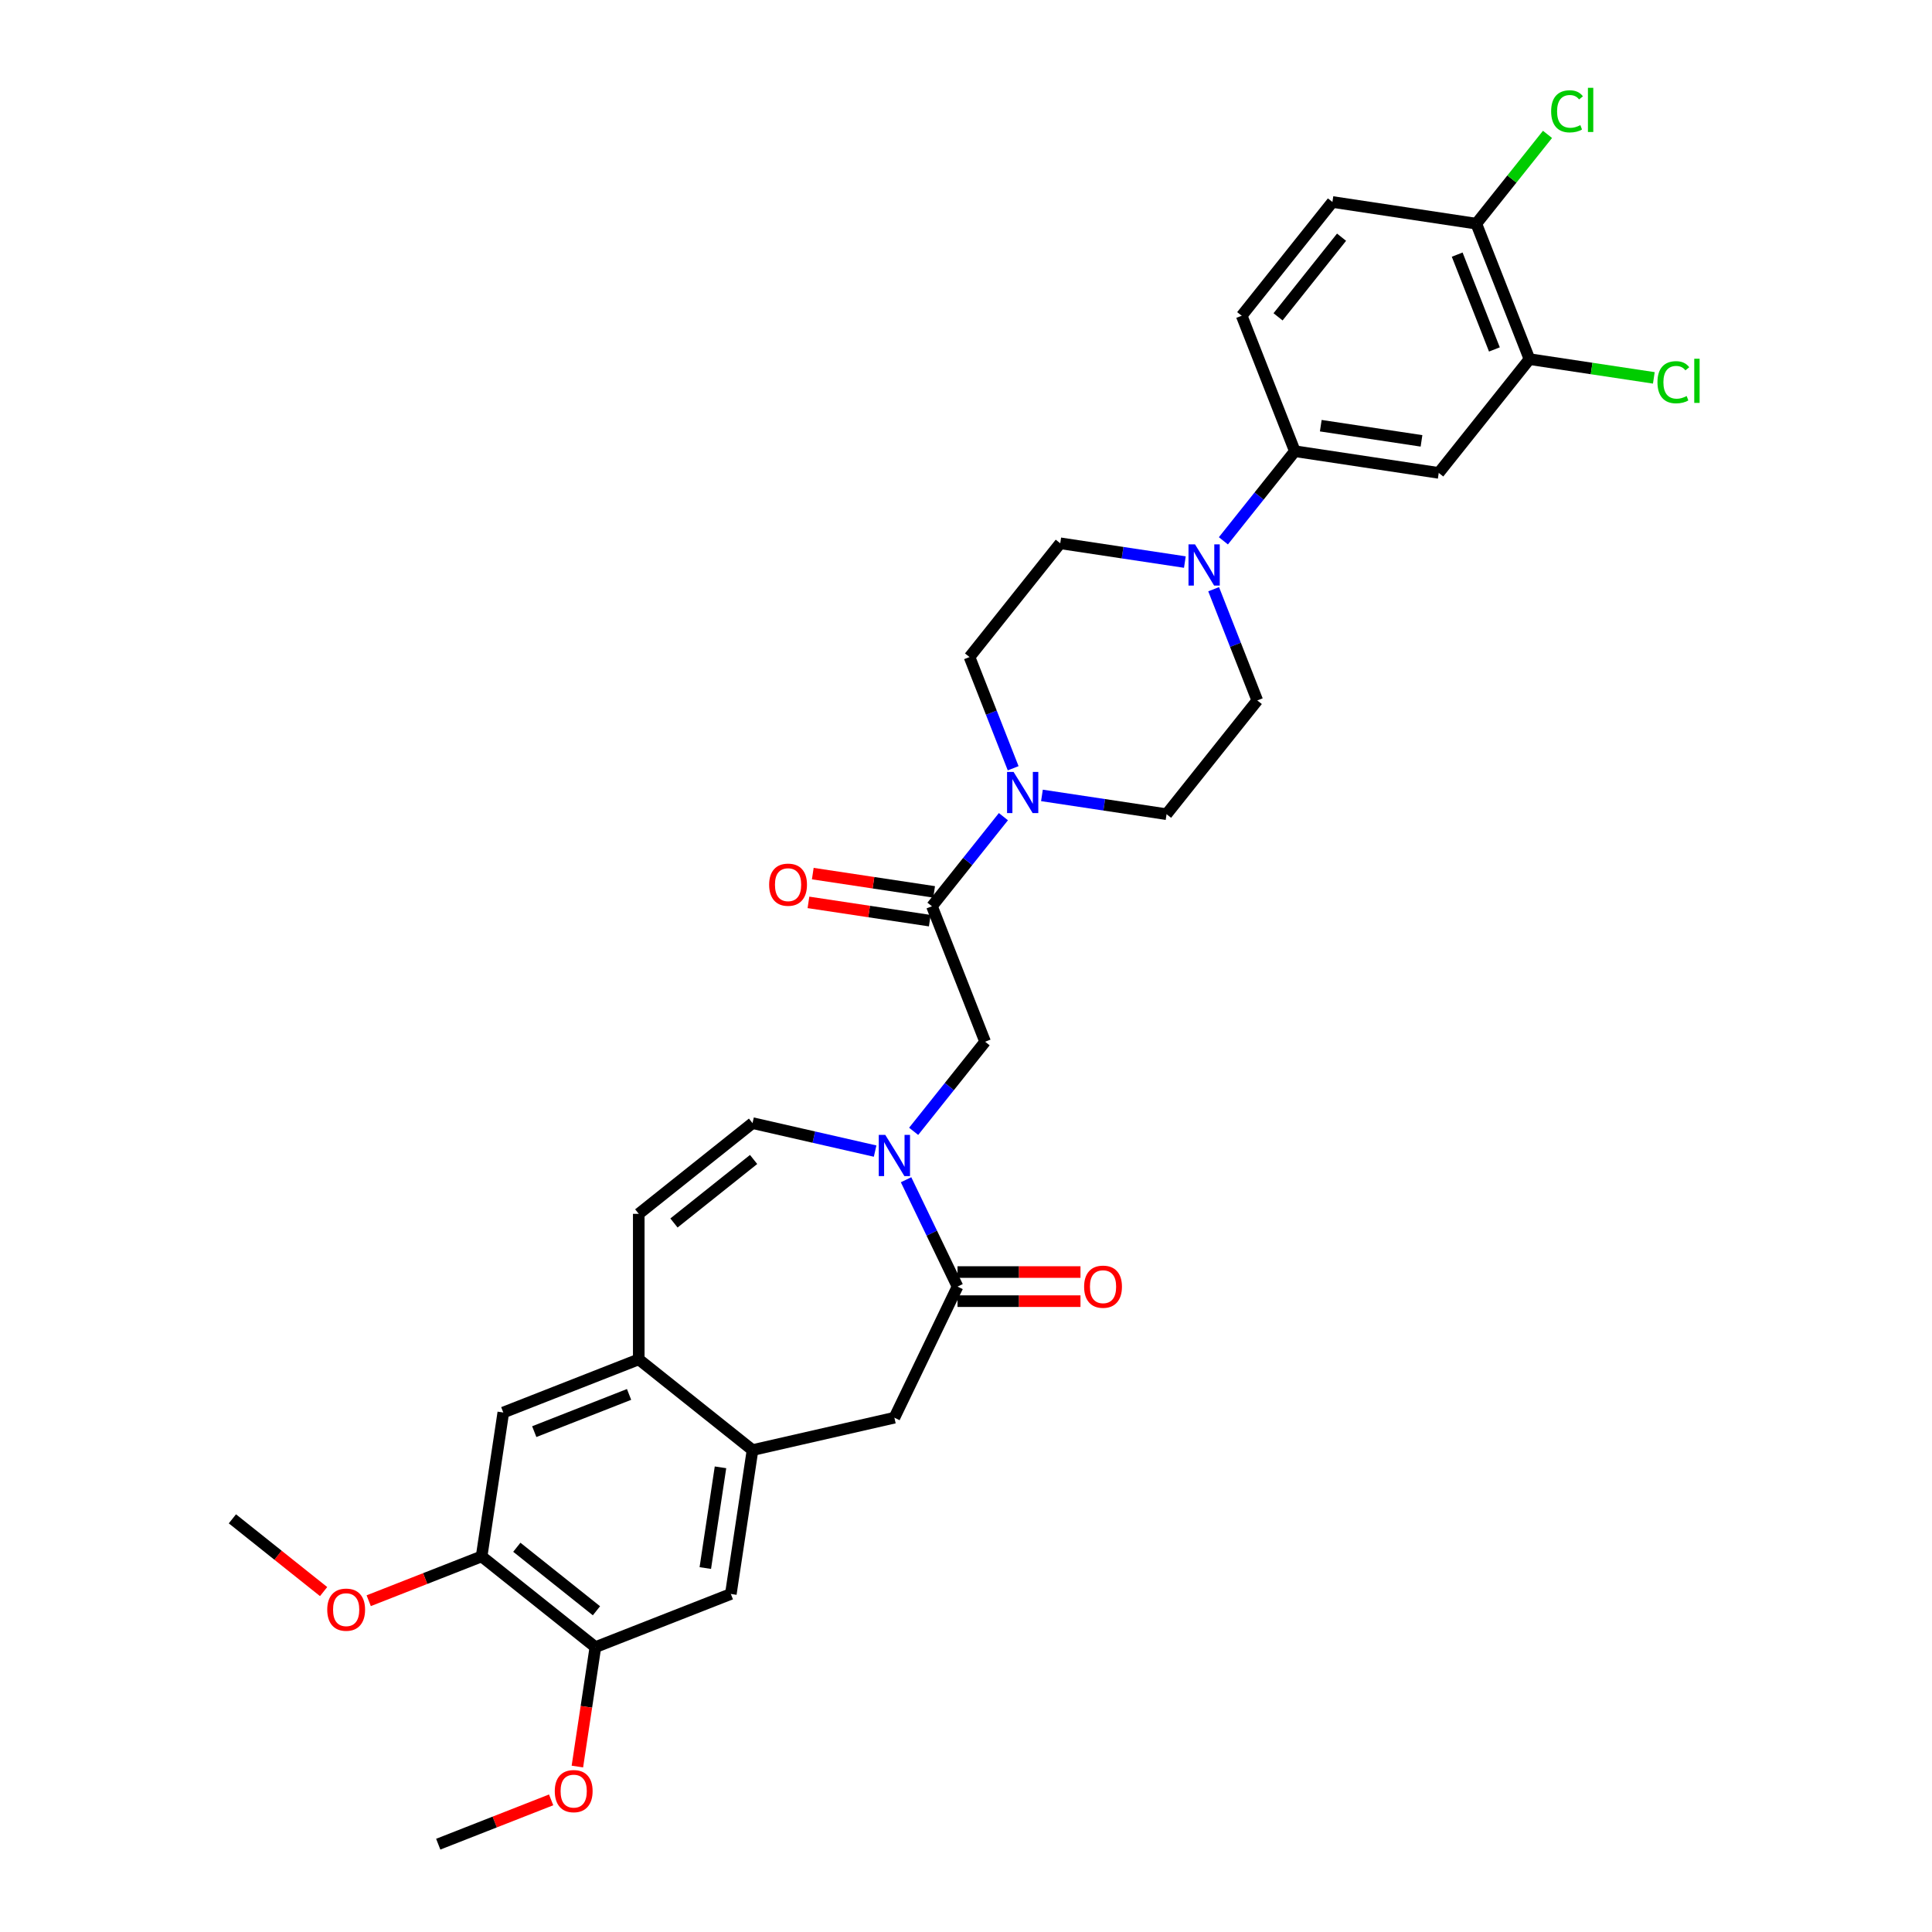 <?xml version='1.0' encoding='iso-8859-1'?>
<svg version='1.1' baseProfile='full'
              xmlns='http://www.w3.org/2000/svg'
                      xmlns:rdkit='http://www.rdkit.org/xml'
                      xmlns:xlink='http://www.w3.org/1999/xlink'
                  xml:space='preserve'
width='1000px' height='1000px' viewBox='0 0 1000 1000'>
<!-- END OF HEADER -->
<rect style='opacity:1.0;fill:#FFFFFF;stroke:none' width='1000' height='1000' x='0' y='0'> </rect>
<path class='bond-0' d='M 468.976,610.631 L 482.294,638.286' style='fill:none;fill-rule:evenodd;stroke:#0000FF;stroke-width:6px;stroke-linecap:butt;stroke-linejoin:miter;stroke-opacity:1' />
<path class='bond-0' d='M 482.294,638.286 L 495.612,665.942' style='fill:none;fill-rule:evenodd;stroke:#000000;stroke-width:6px;stroke-linecap:butt;stroke-linejoin:miter;stroke-opacity:1' />
<path class='bond-5' d='M 452.961,595.807 L 421.233,588.565' style='fill:none;fill-rule:evenodd;stroke:#0000FF;stroke-width:6px;stroke-linecap:butt;stroke-linejoin:miter;stroke-opacity:1' />
<path class='bond-5' d='M 421.233,588.565 L 389.504,581.323' style='fill:none;fill-rule:evenodd;stroke:#000000;stroke-width:6px;stroke-linecap:butt;stroke-linejoin:miter;stroke-opacity:1' />
<path class='bond-6' d='M 472.905,585.578 L 491.399,562.388' style='fill:none;fill-rule:evenodd;stroke:#0000FF;stroke-width:6px;stroke-linecap:butt;stroke-linejoin:miter;stroke-opacity:1' />
<path class='bond-6' d='M 491.399,562.388 L 509.893,539.197' style='fill:none;fill-rule:evenodd;stroke:#000000;stroke-width:6px;stroke-linecap:butt;stroke-linejoin:miter;stroke-opacity:1' />
<path class='bond-11' d='M 495.612,665.942 L 462.933,733.8' style='fill:none;fill-rule:evenodd;stroke:#000000;stroke-width:6px;stroke-linecap:butt;stroke-linejoin:miter;stroke-opacity:1' />
<path class='bond-20' d='M 495.612,673.473 L 527.434,673.473' style='fill:none;fill-rule:evenodd;stroke:#000000;stroke-width:6px;stroke-linecap:butt;stroke-linejoin:miter;stroke-opacity:1' />
<path class='bond-20' d='M 527.434,673.473 L 559.256,673.473' style='fill:none;fill-rule:evenodd;stroke:#FF0000;stroke-width:6px;stroke-linecap:butt;stroke-linejoin:miter;stroke-opacity:1' />
<path class='bond-20' d='M 495.612,658.41 L 527.434,658.41' style='fill:none;fill-rule:evenodd;stroke:#000000;stroke-width:6px;stroke-linecap:butt;stroke-linejoin:miter;stroke-opacity:1' />
<path class='bond-20' d='M 527.434,658.41 L 559.256,658.41' style='fill:none;fill-rule:evenodd;stroke:#FF0000;stroke-width:6px;stroke-linecap:butt;stroke-linejoin:miter;stroke-opacity:1' />
<path class='bond-1' d='M 482.376,469.086 L 509.893,539.197' style='fill:none;fill-rule:evenodd;stroke:#000000;stroke-width:6px;stroke-linecap:butt;stroke-linejoin:miter;stroke-opacity:1' />
<path class='bond-2' d='M 482.376,469.086 L 500.87,445.896' style='fill:none;fill-rule:evenodd;stroke:#000000;stroke-width:6px;stroke-linecap:butt;stroke-linejoin:miter;stroke-opacity:1' />
<path class='bond-2' d='M 500.87,445.896 L 519.364,422.705' style='fill:none;fill-rule:evenodd;stroke:#0000FF;stroke-width:6px;stroke-linecap:butt;stroke-linejoin:miter;stroke-opacity:1' />
<path class='bond-23' d='M 483.499,461.639 L 452.098,456.906' style='fill:none;fill-rule:evenodd;stroke:#000000;stroke-width:6px;stroke-linecap:butt;stroke-linejoin:miter;stroke-opacity:1' />
<path class='bond-23' d='M 452.098,456.906 L 420.697,452.173' style='fill:none;fill-rule:evenodd;stroke:#FF0000;stroke-width:6px;stroke-linecap:butt;stroke-linejoin:miter;stroke-opacity:1' />
<path class='bond-23' d='M 481.254,476.534 L 449.853,471.801' style='fill:none;fill-rule:evenodd;stroke:#000000;stroke-width:6px;stroke-linecap:butt;stroke-linejoin:miter;stroke-opacity:1' />
<path class='bond-23' d='M 449.853,471.801 L 418.452,467.068' style='fill:none;fill-rule:evenodd;stroke:#FF0000;stroke-width:6px;stroke-linecap:butt;stroke-linejoin:miter;stroke-opacity:1' />
<path class='bond-18' d='M 539.308,411.704 L 571.56,416.565' style='fill:none;fill-rule:evenodd;stroke:#0000FF;stroke-width:6px;stroke-linecap:butt;stroke-linejoin:miter;stroke-opacity:1' />
<path class='bond-18' d='M 571.56,416.565 L 603.812,421.426' style='fill:none;fill-rule:evenodd;stroke:#000000;stroke-width:6px;stroke-linecap:butt;stroke-linejoin:miter;stroke-opacity:1' />
<path class='bond-19' d='M 524.411,397.653 L 513.115,368.871' style='fill:none;fill-rule:evenodd;stroke:#0000FF;stroke-width:6px;stroke-linecap:butt;stroke-linejoin:miter;stroke-opacity:1' />
<path class='bond-19' d='M 513.115,368.871 L 501.82,340.09' style='fill:none;fill-rule:evenodd;stroke:#000000;stroke-width:6px;stroke-linecap:butt;stroke-linejoin:miter;stroke-opacity:1' />
<path class='bond-3' d='M 613.283,290.927 L 581.031,286.066' style='fill:none;fill-rule:evenodd;stroke:#0000FF;stroke-width:6px;stroke-linecap:butt;stroke-linejoin:miter;stroke-opacity:1' />
<path class='bond-3' d='M 581.031,286.066 L 548.779,281.204' style='fill:none;fill-rule:evenodd;stroke:#000000;stroke-width:6px;stroke-linecap:butt;stroke-linejoin:miter;stroke-opacity:1' />
<path class='bond-8' d='M 633.227,279.925 L 651.721,256.735' style='fill:none;fill-rule:evenodd;stroke:#0000FF;stroke-width:6px;stroke-linecap:butt;stroke-linejoin:miter;stroke-opacity:1' />
<path class='bond-8' d='M 651.721,256.735 L 670.215,233.544' style='fill:none;fill-rule:evenodd;stroke:#000000;stroke-width:6px;stroke-linecap:butt;stroke-linejoin:miter;stroke-opacity:1' />
<path class='bond-33' d='M 628.18,304.978 L 639.476,333.759' style='fill:none;fill-rule:evenodd;stroke:#0000FF;stroke-width:6px;stroke-linecap:butt;stroke-linejoin:miter;stroke-opacity:1' />
<path class='bond-33' d='M 639.476,333.759 L 650.772,362.541' style='fill:none;fill-rule:evenodd;stroke:#000000;stroke-width:6px;stroke-linecap:butt;stroke-linejoin:miter;stroke-opacity:1' />
<path class='bond-4' d='M 389.504,750.56 L 462.933,733.8' style='fill:none;fill-rule:evenodd;stroke:#000000;stroke-width:6px;stroke-linecap:butt;stroke-linejoin:miter;stroke-opacity:1' />
<path class='bond-13' d='M 389.504,750.56 L 378.279,825.036' style='fill:none;fill-rule:evenodd;stroke:#000000;stroke-width:6px;stroke-linecap:butt;stroke-linejoin:miter;stroke-opacity:1' />
<path class='bond-13' d='M 372.925,759.486 L 365.067,811.62' style='fill:none;fill-rule:evenodd;stroke:#000000;stroke-width:6px;stroke-linecap:butt;stroke-linejoin:miter;stroke-opacity:1' />
<path class='bond-32' d='M 389.504,750.56 L 330.619,703.6' style='fill:none;fill-rule:evenodd;stroke:#000000;stroke-width:6px;stroke-linecap:butt;stroke-linejoin:miter;stroke-opacity:1' />
<path class='bond-10' d='M 389.504,581.323 L 330.619,628.283' style='fill:none;fill-rule:evenodd;stroke:#000000;stroke-width:6px;stroke-linecap:butt;stroke-linejoin:miter;stroke-opacity:1' />
<path class='bond-10' d='M 390.063,600.144 L 348.844,633.016' style='fill:none;fill-rule:evenodd;stroke:#000000;stroke-width:6px;stroke-linecap:butt;stroke-linejoin:miter;stroke-opacity:1' />
<path class='bond-7' d='M 330.619,703.6 L 330.619,628.283' style='fill:none;fill-rule:evenodd;stroke:#000000;stroke-width:6px;stroke-linecap:butt;stroke-linejoin:miter;stroke-opacity:1' />
<path class='bond-16' d='M 330.619,703.6 L 260.508,731.117' style='fill:none;fill-rule:evenodd;stroke:#000000;stroke-width:6px;stroke-linecap:butt;stroke-linejoin:miter;stroke-opacity:1' />
<path class='bond-16' d='M 325.605,721.75 L 276.528,741.012' style='fill:none;fill-rule:evenodd;stroke:#000000;stroke-width:6px;stroke-linecap:butt;stroke-linejoin:miter;stroke-opacity:1' />
<path class='bond-9' d='M 670.215,233.544 L 744.691,244.77' style='fill:none;fill-rule:evenodd;stroke:#000000;stroke-width:6px;stroke-linecap:butt;stroke-linejoin:miter;stroke-opacity:1' />
<path class='bond-9' d='M 683.632,220.333 L 735.765,228.191' style='fill:none;fill-rule:evenodd;stroke:#000000;stroke-width:6px;stroke-linecap:butt;stroke-linejoin:miter;stroke-opacity:1' />
<path class='bond-24' d='M 670.215,233.544 L 642.698,163.433' style='fill:none;fill-rule:evenodd;stroke:#000000;stroke-width:6px;stroke-linecap:butt;stroke-linejoin:miter;stroke-opacity:1' />
<path class='bond-12' d='M 744.691,244.77 L 791.651,185.884' style='fill:none;fill-rule:evenodd;stroke:#000000;stroke-width:6px;stroke-linecap:butt;stroke-linejoin:miter;stroke-opacity:1' />
<path class='bond-26' d='M 791.651,185.884 L 823.835,190.735' style='fill:none;fill-rule:evenodd;stroke:#000000;stroke-width:6px;stroke-linecap:butt;stroke-linejoin:miter;stroke-opacity:1' />
<path class='bond-26' d='M 823.835,190.735 L 856.019,195.586' style='fill:none;fill-rule:evenodd;stroke:#00CC00;stroke-width:6px;stroke-linecap:butt;stroke-linejoin:miter;stroke-opacity:1' />
<path class='bond-35' d='M 791.651,185.884 L 764.134,115.773' style='fill:none;fill-rule:evenodd;stroke:#000000;stroke-width:6px;stroke-linecap:butt;stroke-linejoin:miter;stroke-opacity:1' />
<path class='bond-35' d='M 773.501,180.871 L 754.24,131.793' style='fill:none;fill-rule:evenodd;stroke:#000000;stroke-width:6px;stroke-linecap:butt;stroke-linejoin:miter;stroke-opacity:1' />
<path class='bond-14' d='M 378.279,825.036 L 308.168,852.553' style='fill:none;fill-rule:evenodd;stroke:#000000;stroke-width:6px;stroke-linecap:butt;stroke-linejoin:miter;stroke-opacity:1' />
<path class='bond-29' d='M 308.168,852.553 L 303.51,883.457' style='fill:none;fill-rule:evenodd;stroke:#000000;stroke-width:6px;stroke-linecap:butt;stroke-linejoin:miter;stroke-opacity:1' />
<path class='bond-29' d='M 303.51,883.457 L 298.852,914.361' style='fill:none;fill-rule:evenodd;stroke:#FF0000;stroke-width:6px;stroke-linecap:butt;stroke-linejoin:miter;stroke-opacity:1' />
<path class='bond-34' d='M 308.168,852.553 L 249.282,805.593' style='fill:none;fill-rule:evenodd;stroke:#000000;stroke-width:6px;stroke-linecap:butt;stroke-linejoin:miter;stroke-opacity:1' />
<path class='bond-34' d='M 308.727,833.732 L 267.507,800.86' style='fill:none;fill-rule:evenodd;stroke:#000000;stroke-width:6px;stroke-linecap:butt;stroke-linejoin:miter;stroke-opacity:1' />
<path class='bond-15' d='M 249.282,805.593 L 260.508,731.117' style='fill:none;fill-rule:evenodd;stroke:#000000;stroke-width:6px;stroke-linecap:butt;stroke-linejoin:miter;stroke-opacity:1' />
<path class='bond-28' d='M 249.282,805.593 L 220.064,817.06' style='fill:none;fill-rule:evenodd;stroke:#000000;stroke-width:6px;stroke-linecap:butt;stroke-linejoin:miter;stroke-opacity:1' />
<path class='bond-28' d='M 220.064,817.06 L 190.845,828.528' style='fill:none;fill-rule:evenodd;stroke:#FF0000;stroke-width:6px;stroke-linecap:butt;stroke-linejoin:miter;stroke-opacity:1' />
<path class='bond-17' d='M 764.134,115.773 L 689.658,104.548' style='fill:none;fill-rule:evenodd;stroke:#000000;stroke-width:6px;stroke-linecap:butt;stroke-linejoin:miter;stroke-opacity:1' />
<path class='bond-27' d='M 764.134,115.773 L 782.56,92.668' style='fill:none;fill-rule:evenodd;stroke:#000000;stroke-width:6px;stroke-linecap:butt;stroke-linejoin:miter;stroke-opacity:1' />
<path class='bond-27' d='M 782.56,92.668 L 800.986,69.562' style='fill:none;fill-rule:evenodd;stroke:#00CC00;stroke-width:6px;stroke-linecap:butt;stroke-linejoin:miter;stroke-opacity:1' />
<path class='bond-21' d='M 603.812,421.426 L 650.772,362.541' style='fill:none;fill-rule:evenodd;stroke:#000000;stroke-width:6px;stroke-linecap:butt;stroke-linejoin:miter;stroke-opacity:1' />
<path class='bond-22' d='M 501.82,340.09 L 548.779,281.204' style='fill:none;fill-rule:evenodd;stroke:#000000;stroke-width:6px;stroke-linecap:butt;stroke-linejoin:miter;stroke-opacity:1' />
<path class='bond-25' d='M 642.698,163.433 L 689.658,104.548' style='fill:none;fill-rule:evenodd;stroke:#000000;stroke-width:6px;stroke-linecap:butt;stroke-linejoin:miter;stroke-opacity:1' />
<path class='bond-25' d='M 661.52,163.992 L 694.391,122.773' style='fill:none;fill-rule:evenodd;stroke:#000000;stroke-width:6px;stroke-linecap:butt;stroke-linejoin:miter;stroke-opacity:1' />
<path class='bond-30' d='M 167.497,823.8 L 143.891,804.975' style='fill:none;fill-rule:evenodd;stroke:#FF0000;stroke-width:6px;stroke-linecap:butt;stroke-linejoin:miter;stroke-opacity:1' />
<path class='bond-30' d='M 143.891,804.975 L 120.286,786.15' style='fill:none;fill-rule:evenodd;stroke:#000000;stroke-width:6px;stroke-linecap:butt;stroke-linejoin:miter;stroke-opacity:1' />
<path class='bond-31' d='M 285.268,931.611 L 256.05,943.078' style='fill:none;fill-rule:evenodd;stroke:#FF0000;stroke-width:6px;stroke-linecap:butt;stroke-linejoin:miter;stroke-opacity:1' />
<path class='bond-31' d='M 256.05,943.078 L 226.831,954.545' style='fill:none;fill-rule:evenodd;stroke:#000000;stroke-width:6px;stroke-linecap:butt;stroke-linejoin:miter;stroke-opacity:1' />
<path  class='atom-0' d='M 458.218 587.418
L 465.208 598.716
Q 465.901 599.83, 467.016 601.849
Q 468.13 603.867, 468.19 603.988
L 468.19 587.418
L 471.022 587.418
L 471.022 608.748
L 468.1 608.748
L 460.598 596.396
Q 459.725 594.95, 458.791 593.293
Q 457.887 591.636, 457.616 591.124
L 457.616 608.748
L 454.844 608.748
L 454.844 587.418
L 458.218 587.418
' fill='#0000FF'/>
<path  class='atom-3' d='M 524.621 399.536
L 531.611 410.834
Q 532.304 411.948, 533.418 413.967
Q 534.533 415.985, 534.593 416.106
L 534.593 399.536
L 537.425 399.536
L 537.425 420.866
L 534.503 420.866
L 527.001 408.514
Q 526.128 407.068, 525.194 405.411
Q 524.29 403.754, 524.019 403.242
L 524.019 420.866
L 521.247 420.866
L 521.247 399.536
L 524.621 399.536
' fill='#0000FF'/>
<path  class='atom-4' d='M 618.54 281.765
L 625.53 293.063
Q 626.223 294.177, 627.338 296.196
Q 628.452 298.214, 628.513 298.335
L 628.513 281.765
L 631.344 281.765
L 631.344 303.095
L 628.422 303.095
L 620.921 290.743
Q 620.047 289.297, 619.113 287.64
Q 618.209 285.983, 617.938 285.471
L 617.938 303.095
L 615.166 303.095
L 615.166 281.765
L 618.54 281.765
' fill='#0000FF'/>
<path  class='atom-21' d='M 561.138 666.002
Q 561.138 660.88, 563.669 658.018
Q 566.2 655.156, 570.93 655.156
Q 575.66 655.156, 578.19 658.018
Q 580.721 660.88, 580.721 666.002
Q 580.721 671.184, 578.16 674.136
Q 575.599 677.058, 570.93 677.058
Q 566.23 677.058, 563.669 674.136
Q 561.138 671.214, 561.138 666.002
M 570.93 674.648
Q 574.183 674.648, 575.931 672.479
Q 577.708 670.28, 577.708 666.002
Q 577.708 661.814, 575.931 659.705
Q 574.183 657.566, 570.93 657.566
Q 567.676 657.566, 565.899 659.675
Q 564.151 661.784, 564.151 666.002
Q 564.151 670.31, 565.899 672.479
Q 567.676 674.648, 570.93 674.648
' fill='#FF0000'/>
<path  class='atom-24' d='M 398.109 457.921
Q 398.109 452.8, 400.64 449.938
Q 403.17 447.076, 407.9 447.076
Q 412.63 447.076, 415.161 449.938
Q 417.692 452.8, 417.692 457.921
Q 417.692 463.103, 415.131 466.056
Q 412.57 468.978, 407.9 468.978
Q 403.2 468.978, 400.64 466.056
Q 398.109 463.133, 398.109 457.921
M 407.9 466.568
Q 411.154 466.568, 412.901 464.399
Q 414.679 462.199, 414.679 457.921
Q 414.679 453.734, 412.901 451.625
Q 411.154 449.486, 407.9 449.486
Q 404.647 449.486, 402.869 451.595
Q 401.122 453.703, 401.122 457.921
Q 401.122 462.229, 402.869 464.399
Q 404.647 466.568, 407.9 466.568
' fill='#FF0000'/>
<path  class='atom-27' d='M 857.902 197.848
Q 857.902 192.546, 860.373 189.774
Q 862.873 186.972, 867.603 186.972
Q 872.002 186.972, 874.352 190.075
L 872.363 191.702
Q 870.646 189.442, 867.603 189.442
Q 864.38 189.442, 862.662 191.612
Q 860.975 193.751, 860.975 197.848
Q 860.975 202.066, 862.723 204.235
Q 864.5 206.404, 867.935 206.404
Q 870.285 206.404, 873.026 204.988
L 873.87 207.247
Q 872.755 207.971, 871.068 208.392
Q 869.381 208.814, 867.513 208.814
Q 862.873 208.814, 860.373 205.982
Q 857.902 203.15, 857.902 197.848
' fill='#00CC00'/>
<path  class='atom-27' d='M 876.943 185.677
L 879.714 185.677
L 879.714 208.543
L 876.943 208.543
L 876.943 185.677
' fill='#00CC00'/>
<path  class='atom-28' d='M 802.869 57.626
Q 802.869 52.324, 805.34 49.552
Q 807.84 46.75, 812.57 46.75
Q 816.969 46.75, 819.319 49.853
L 817.33 51.48
Q 815.613 49.22, 812.57 49.22
Q 809.347 49.22, 807.629 51.39
Q 805.942 53.529, 805.942 57.626
Q 805.942 61.844, 807.69 64.013
Q 809.467 66.182, 812.902 66.182
Q 815.251 66.182, 817.993 64.766
L 818.837 67.025
Q 817.722 67.749, 816.035 68.17
Q 814.348 68.592, 812.48 68.592
Q 807.84 68.592, 805.34 65.76
Q 802.869 62.928, 802.869 57.626
' fill='#00CC00'/>
<path  class='atom-28' d='M 821.91 45.455
L 824.681 45.455
L 824.681 68.321
L 821.91 68.321
L 821.91 45.455
' fill='#00CC00'/>
<path  class='atom-29' d='M 169.38 833.17
Q 169.38 828.048, 171.911 825.186
Q 174.441 822.324, 179.171 822.324
Q 183.901 822.324, 186.432 825.186
Q 188.963 828.048, 188.963 833.17
Q 188.963 838.352, 186.402 841.304
Q 183.841 844.226, 179.171 844.226
Q 174.471 844.226, 171.911 841.304
Q 169.38 838.382, 169.38 833.17
M 179.171 841.816
Q 182.425 841.816, 184.172 839.647
Q 185.95 837.448, 185.95 833.17
Q 185.95 828.982, 184.172 826.873
Q 182.425 824.734, 179.171 824.734
Q 175.918 824.734, 174.14 826.843
Q 172.393 828.952, 172.393 833.17
Q 172.393 837.478, 174.14 839.647
Q 175.918 841.816, 179.171 841.816
' fill='#FF0000'/>
<path  class='atom-30' d='M 287.151 927.089
Q 287.151 921.968, 289.682 919.106
Q 292.212 916.243, 296.942 916.243
Q 301.672 916.243, 304.203 919.106
Q 306.734 921.968, 306.734 927.089
Q 306.734 932.271, 304.173 935.223
Q 301.612 938.146, 296.942 938.146
Q 292.242 938.146, 289.682 935.223
Q 287.151 932.301, 287.151 927.089
M 296.942 935.736
Q 300.196 935.736, 301.943 933.566
Q 303.721 931.367, 303.721 927.089
Q 303.721 922.902, 301.943 920.793
Q 300.196 918.654, 296.942 918.654
Q 293.689 918.654, 291.911 920.763
Q 290.164 922.871, 290.164 927.089
Q 290.164 931.397, 291.911 933.566
Q 293.689 935.736, 296.942 935.736
' fill='#FF0000'/>
</svg>
